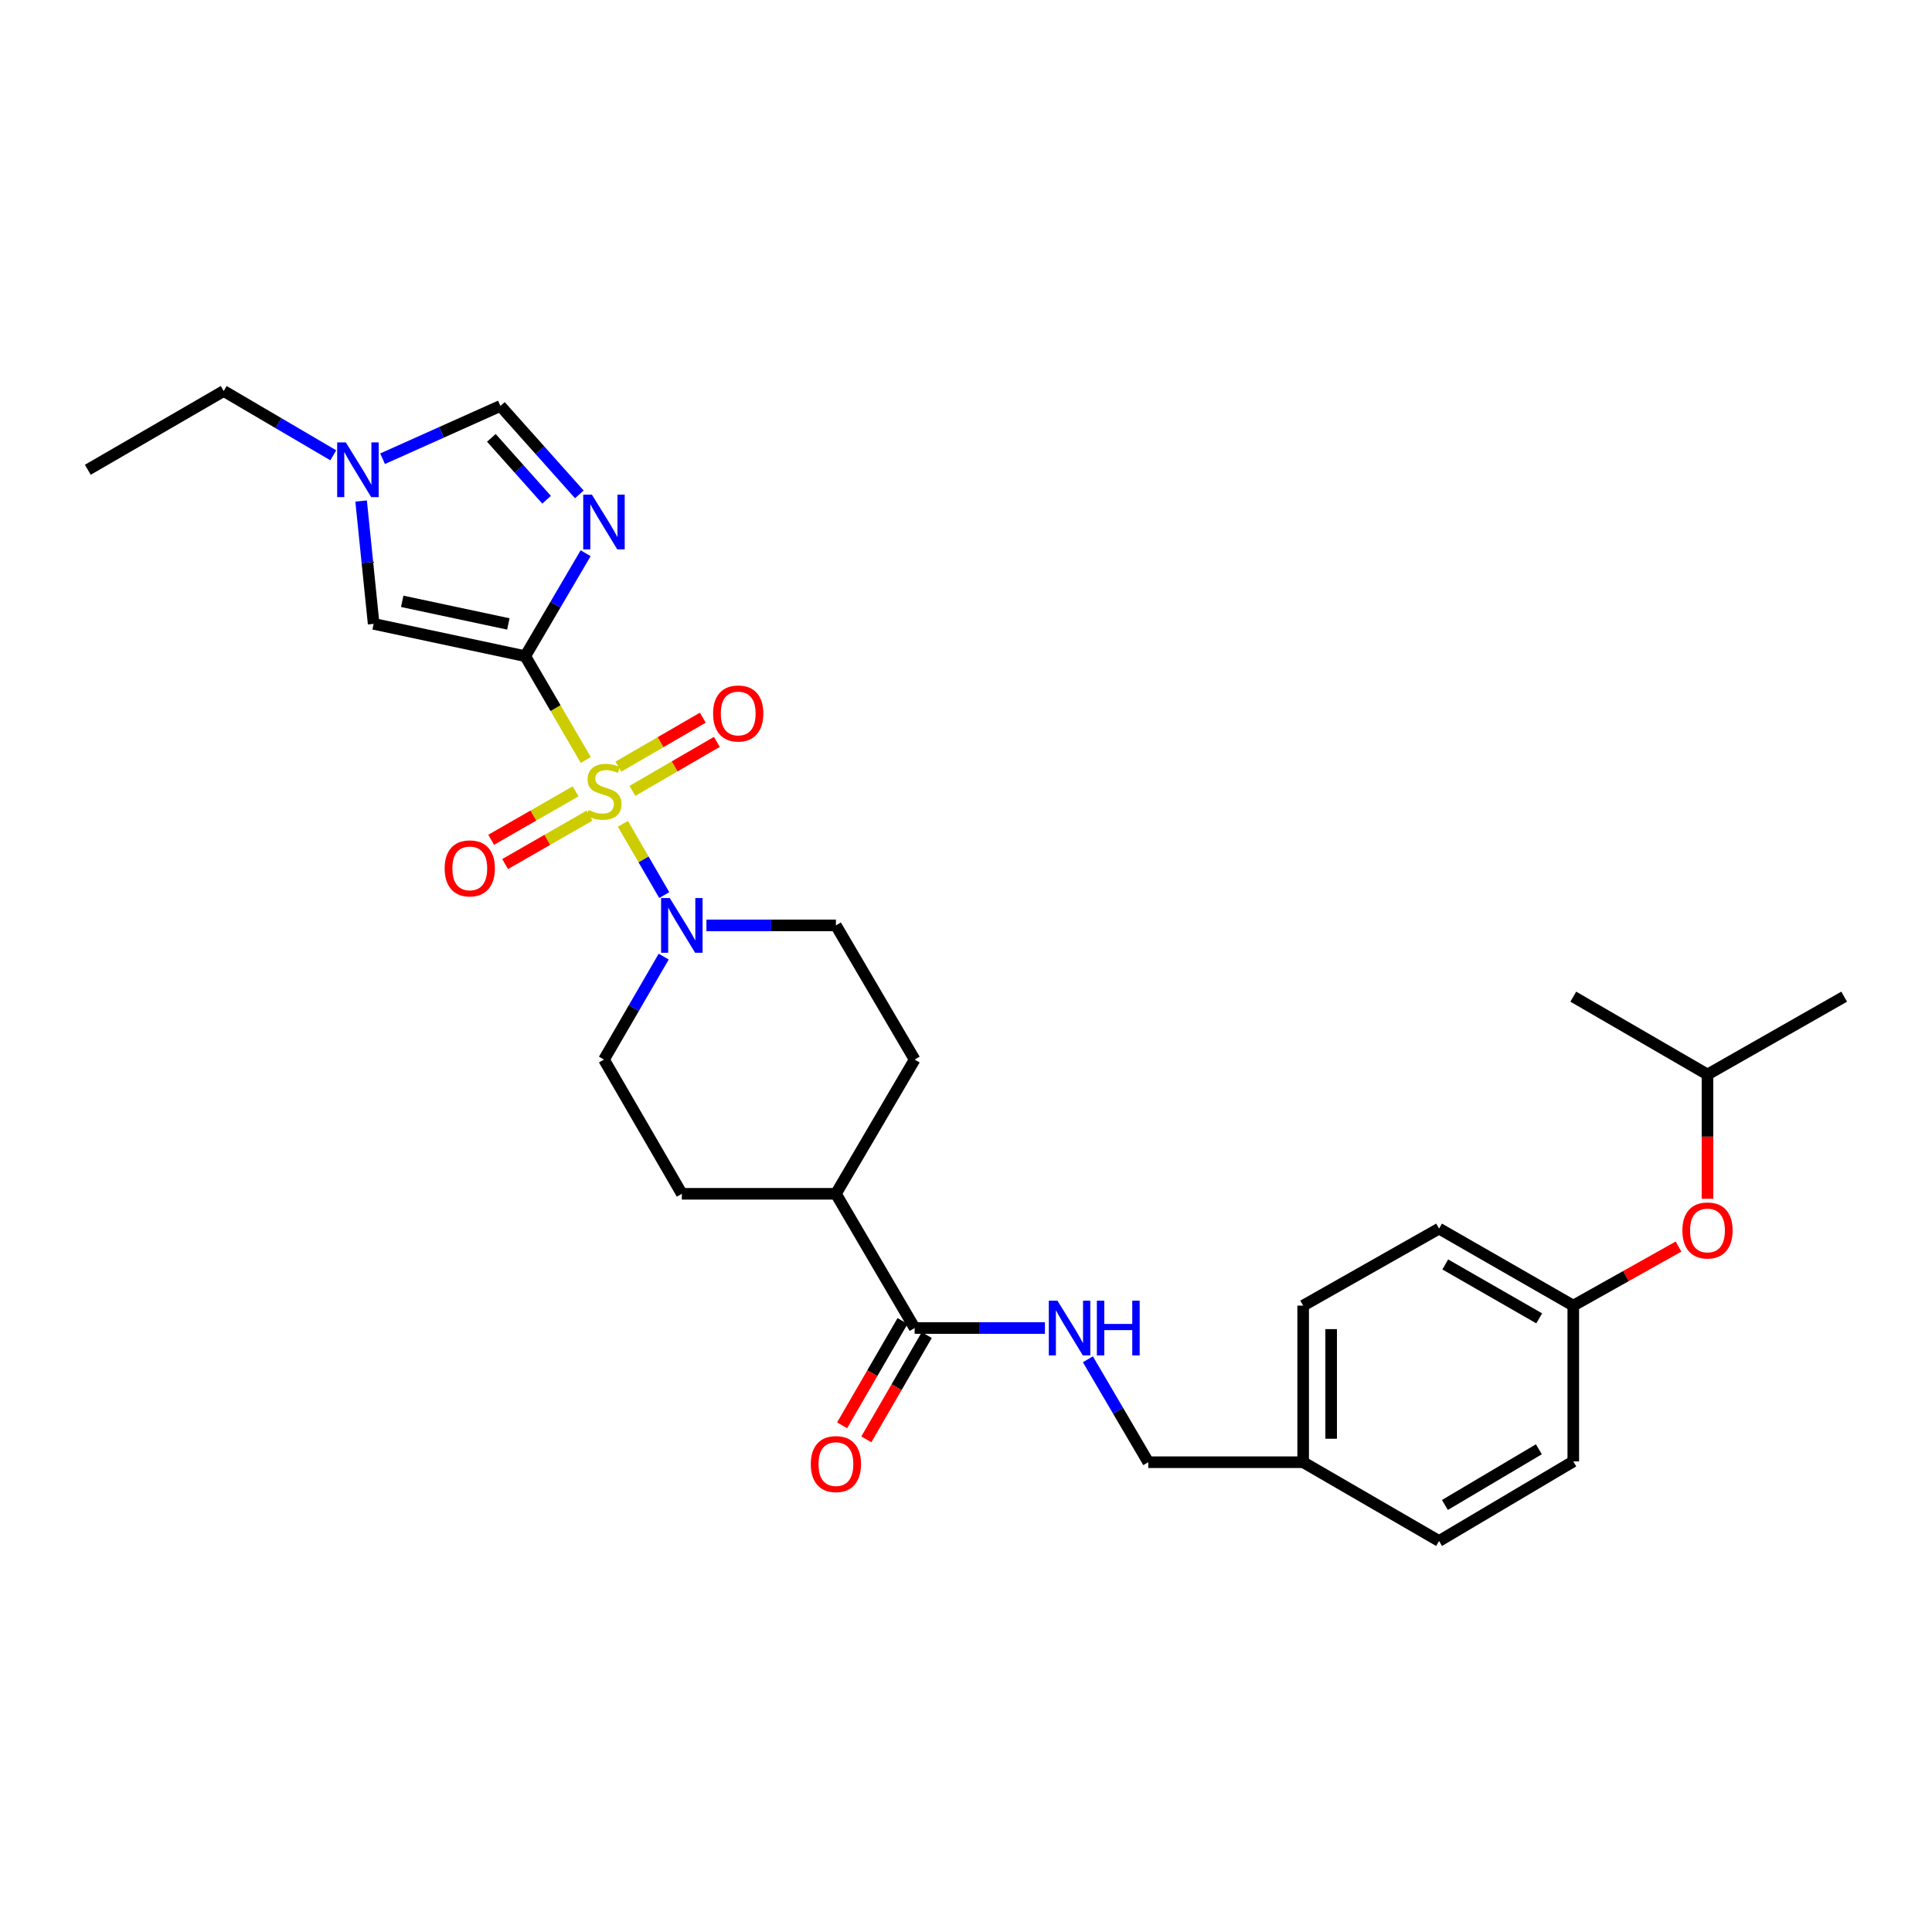 <?xml version='1.0' encoding='iso-8859-1'?>
<svg version='1.1' baseProfile='full'
              xmlns='http://www.w3.org/2000/svg'
                      xmlns:rdkit='http://www.rdkit.org/xml'
                      xmlns:xlink='http://www.w3.org/1999/xlink'
                  xml:space='preserve'
width='1000px' height='1000px' viewBox='0 0 1000 1000'>
<!-- END OF HEADER -->
<rect style='opacity:1.0;fill:#FFFFFF;stroke:none' width='1000' height='1000' x='0' y='0'> </rect>
<path class='bond-0' d='M 303.2,393.372 L 287.533,366.502' style='fill:none;fill-rule:evenodd;stroke:#CCCC00;stroke-width:6px;stroke-linecap:butt;stroke-linejoin:miter;stroke-opacity:1' />
<path class='bond-0' d='M 287.533,366.502 L 271.866,339.631' style='fill:none;fill-rule:evenodd;stroke:#000000;stroke-width:6px;stroke-linecap:butt;stroke-linejoin:miter;stroke-opacity:1' />
<path class='bond-2' d='M 322.41,426.402 L 333.114,444.851' style='fill:none;fill-rule:evenodd;stroke:#CCCC00;stroke-width:6px;stroke-linecap:butt;stroke-linejoin:miter;stroke-opacity:1' />
<path class='bond-2' d='M 333.114,444.851 L 343.818,463.299' style='fill:none;fill-rule:evenodd;stroke:#0000FF;stroke-width:6px;stroke-linecap:butt;stroke-linejoin:miter;stroke-opacity:1' />
<path class='bond-7' d='M 297.922,409.593 L 276.076,422.135' style='fill:none;fill-rule:evenodd;stroke:#CCCC00;stroke-width:6px;stroke-linecap:butt;stroke-linejoin:miter;stroke-opacity:1' />
<path class='bond-7' d='M 276.076,422.135 L 254.231,434.677' style='fill:none;fill-rule:evenodd;stroke:#FF0000;stroke-width:6px;stroke-linecap:butt;stroke-linejoin:miter;stroke-opacity:1' />
<path class='bond-7' d='M 305.138,422.161 L 283.292,434.703' style='fill:none;fill-rule:evenodd;stroke:#CCCC00;stroke-width:6px;stroke-linecap:butt;stroke-linejoin:miter;stroke-opacity:1' />
<path class='bond-7' d='M 283.292,434.703 L 261.446,447.245' style='fill:none;fill-rule:evenodd;stroke:#FF0000;stroke-width:6px;stroke-linecap:butt;stroke-linejoin:miter;stroke-opacity:1' />
<path class='bond-8' d='M 327.335,409.352 L 349.188,396.679' style='fill:none;fill-rule:evenodd;stroke:#CCCC00;stroke-width:6px;stroke-linecap:butt;stroke-linejoin:miter;stroke-opacity:1' />
<path class='bond-8' d='M 349.188,396.679 L 371.04,384.005' style='fill:none;fill-rule:evenodd;stroke:#FF0000;stroke-width:6px;stroke-linecap:butt;stroke-linejoin:miter;stroke-opacity:1' />
<path class='bond-8' d='M 320.065,396.816 L 341.917,384.142' style='fill:none;fill-rule:evenodd;stroke:#CCCC00;stroke-width:6px;stroke-linecap:butt;stroke-linejoin:miter;stroke-opacity:1' />
<path class='bond-8' d='M 341.917,384.142 L 363.77,371.469' style='fill:none;fill-rule:evenodd;stroke:#FF0000;stroke-width:6px;stroke-linecap:butt;stroke-linejoin:miter;stroke-opacity:1' />
<path class='bond-1' d='M 271.866,339.631 L 287.495,312.99' style='fill:none;fill-rule:evenodd;stroke:#000000;stroke-width:6px;stroke-linecap:butt;stroke-linejoin:miter;stroke-opacity:1' />
<path class='bond-1' d='M 287.495,312.99 L 303.124,286.348' style='fill:none;fill-rule:evenodd;stroke:#0000FF;stroke-width:6px;stroke-linecap:butt;stroke-linejoin:miter;stroke-opacity:1' />
<path class='bond-3' d='M 271.866,339.631 L 193.4,322.909' style='fill:none;fill-rule:evenodd;stroke:#000000;stroke-width:6px;stroke-linecap:butt;stroke-linejoin:miter;stroke-opacity:1' />
<path class='bond-3' d='M 263.117,322.95 L 208.191,311.244' style='fill:none;fill-rule:evenodd;stroke:#000000;stroke-width:6px;stroke-linecap:butt;stroke-linejoin:miter;stroke-opacity:1' />
<path class='bond-4' d='M 299.86,255.886 L 279.434,233' style='fill:none;fill-rule:evenodd;stroke:#0000FF;stroke-width:6px;stroke-linecap:butt;stroke-linejoin:miter;stroke-opacity:1' />
<path class='bond-4' d='M 279.434,233 L 259.008,210.114' style='fill:none;fill-rule:evenodd;stroke:#000000;stroke-width:6px;stroke-linecap:butt;stroke-linejoin:miter;stroke-opacity:1' />
<path class='bond-4' d='M 282.92,258.67 L 268.622,242.65' style='fill:none;fill-rule:evenodd;stroke:#0000FF;stroke-width:6px;stroke-linecap:butt;stroke-linejoin:miter;stroke-opacity:1' />
<path class='bond-4' d='M 268.622,242.65 L 254.324,226.63' style='fill:none;fill-rule:evenodd;stroke:#000000;stroke-width:6px;stroke-linecap:butt;stroke-linejoin:miter;stroke-opacity:1' />
<path class='bond-10' d='M 365.649,478.979 L 399.159,478.979' style='fill:none;fill-rule:evenodd;stroke:#0000FF;stroke-width:6px;stroke-linecap:butt;stroke-linejoin:miter;stroke-opacity:1' />
<path class='bond-10' d='M 399.159,478.979 L 432.669,478.979' style='fill:none;fill-rule:evenodd;stroke:#000000;stroke-width:6px;stroke-linecap:butt;stroke-linejoin:miter;stroke-opacity:1' />
<path class='bond-11' d='M 343.534,495.146 L 328.073,521.791' style='fill:none;fill-rule:evenodd;stroke:#0000FF;stroke-width:6px;stroke-linecap:butt;stroke-linejoin:miter;stroke-opacity:1' />
<path class='bond-11' d='M 328.073,521.791 L 312.612,548.435' style='fill:none;fill-rule:evenodd;stroke:#000000;stroke-width:6px;stroke-linecap:butt;stroke-linejoin:miter;stroke-opacity:1' />
<path class='bond-5' d='M 193.4,322.909 L 190.155,291.115' style='fill:none;fill-rule:evenodd;stroke:#000000;stroke-width:6px;stroke-linecap:butt;stroke-linejoin:miter;stroke-opacity:1' />
<path class='bond-5' d='M 190.155,291.115 L 186.911,259.32' style='fill:none;fill-rule:evenodd;stroke:#0000FF;stroke-width:6px;stroke-linecap:butt;stroke-linejoin:miter;stroke-opacity:1' />
<path class='bond-30' d='M 259.008,210.114 L 228.515,223.777' style='fill:none;fill-rule:evenodd;stroke:#000000;stroke-width:6px;stroke-linecap:butt;stroke-linejoin:miter;stroke-opacity:1' />
<path class='bond-30' d='M 228.515,223.777 L 198.021,237.439' style='fill:none;fill-rule:evenodd;stroke:#0000FF;stroke-width:6px;stroke-linecap:butt;stroke-linejoin:miter;stroke-opacity:1' />
<path class='bond-24' d='M 172.507,235.67 L 144.152,219.028' style='fill:none;fill-rule:evenodd;stroke:#0000FF;stroke-width:6px;stroke-linecap:butt;stroke-linejoin:miter;stroke-opacity:1' />
<path class='bond-24' d='M 144.152,219.028 L 115.796,202.385' style='fill:none;fill-rule:evenodd;stroke:#000000;stroke-width:6px;stroke-linecap:butt;stroke-linejoin:miter;stroke-opacity:1' />
<path class='bond-6' d='M 473.424,687.388 L 432.669,617.907' style='fill:none;fill-rule:evenodd;stroke:#000000;stroke-width:6px;stroke-linecap:butt;stroke-linejoin:miter;stroke-opacity:1' />
<path class='bond-9' d='M 473.424,687.388 L 507.137,687.388' style='fill:none;fill-rule:evenodd;stroke:#000000;stroke-width:6px;stroke-linecap:butt;stroke-linejoin:miter;stroke-opacity:1' />
<path class='bond-9' d='M 507.137,687.388 L 540.851,687.388' style='fill:none;fill-rule:evenodd;stroke:#0000FF;stroke-width:6px;stroke-linecap:butt;stroke-linejoin:miter;stroke-opacity:1' />
<path class='bond-13' d='M 467.154,683.755 L 451.514,710.75' style='fill:none;fill-rule:evenodd;stroke:#000000;stroke-width:6px;stroke-linecap:butt;stroke-linejoin:miter;stroke-opacity:1' />
<path class='bond-13' d='M 451.514,710.75 L 435.874,737.745' style='fill:none;fill-rule:evenodd;stroke:#FF0000;stroke-width:6px;stroke-linecap:butt;stroke-linejoin:miter;stroke-opacity:1' />
<path class='bond-13' d='M 479.693,691.02 L 464.053,718.015' style='fill:none;fill-rule:evenodd;stroke:#000000;stroke-width:6px;stroke-linecap:butt;stroke-linejoin:miter;stroke-opacity:1' />
<path class='bond-13' d='M 464.053,718.015 L 448.413,745.01' style='fill:none;fill-rule:evenodd;stroke:#FF0000;stroke-width:6px;stroke-linecap:butt;stroke-linejoin:miter;stroke-opacity:1' />
<path class='bond-17' d='M 563.086,703.561 L 578.718,730.203' style='fill:none;fill-rule:evenodd;stroke:#0000FF;stroke-width:6px;stroke-linecap:butt;stroke-linejoin:miter;stroke-opacity:1' />
<path class='bond-17' d='M 578.718,730.203 L 594.35,756.844' style='fill:none;fill-rule:evenodd;stroke:#000000;stroke-width:6px;stroke-linecap:butt;stroke-linejoin:miter;stroke-opacity:1' />
<path class='bond-15' d='M 432.669,478.979 L 473.424,548.435' style='fill:none;fill-rule:evenodd;stroke:#000000;stroke-width:6px;stroke-linecap:butt;stroke-linejoin:miter;stroke-opacity:1' />
<path class='bond-14' d='M 312.612,548.435 L 352.916,617.907' style='fill:none;fill-rule:evenodd;stroke:#000000;stroke-width:6px;stroke-linecap:butt;stroke-linejoin:miter;stroke-opacity:1' />
<path class='bond-12' d='M 432.669,617.907 L 352.916,617.907' style='fill:none;fill-rule:evenodd;stroke:#000000;stroke-width:6px;stroke-linecap:butt;stroke-linejoin:miter;stroke-opacity:1' />
<path class='bond-29' d='M 432.669,617.907 L 473.424,548.435' style='fill:none;fill-rule:evenodd;stroke:#000000;stroke-width:6px;stroke-linecap:butt;stroke-linejoin:miter;stroke-opacity:1' />
<path class='bond-16' d='M 868.801,645.218 L 841.565,660.506' style='fill:none;fill-rule:evenodd;stroke:#FF0000;stroke-width:6px;stroke-linecap:butt;stroke-linejoin:miter;stroke-opacity:1' />
<path class='bond-16' d='M 841.565,660.506 L 814.329,675.794' style='fill:none;fill-rule:evenodd;stroke:#000000;stroke-width:6px;stroke-linecap:butt;stroke-linejoin:miter;stroke-opacity:1' />
<path class='bond-25' d='M 883.793,620.467 L 883.793,588.316' style='fill:none;fill-rule:evenodd;stroke:#FF0000;stroke-width:6px;stroke-linecap:butt;stroke-linejoin:miter;stroke-opacity:1' />
<path class='bond-25' d='M 883.793,588.316 L 883.793,556.164' style='fill:none;fill-rule:evenodd;stroke:#000000;stroke-width:6px;stroke-linecap:butt;stroke-linejoin:miter;stroke-opacity:1' />
<path class='bond-19' d='M 594.35,756.844 L 674.514,756.844' style='fill:none;fill-rule:evenodd;stroke:#000000;stroke-width:6px;stroke-linecap:butt;stroke-linejoin:miter;stroke-opacity:1' />
<path class='bond-18' d='M 814.329,675.794 L 744.856,635.926' style='fill:none;fill-rule:evenodd;stroke:#000000;stroke-width:6px;stroke-linecap:butt;stroke-linejoin:miter;stroke-opacity:1' />
<path class='bond-18' d='M 796.695,682.383 L 748.064,654.475' style='fill:none;fill-rule:evenodd;stroke:#000000;stroke-width:6px;stroke-linecap:butt;stroke-linejoin:miter;stroke-opacity:1' />
<path class='bond-31' d='M 814.329,675.794 L 814.329,756.434' style='fill:none;fill-rule:evenodd;stroke:#000000;stroke-width:6px;stroke-linecap:butt;stroke-linejoin:miter;stroke-opacity:1' />
<path class='bond-22' d='M 674.514,756.844 L 744.856,797.615' style='fill:none;fill-rule:evenodd;stroke:#000000;stroke-width:6px;stroke-linecap:butt;stroke-linejoin:miter;stroke-opacity:1' />
<path class='bond-23' d='M 674.514,756.844 L 674.514,675.794' style='fill:none;fill-rule:evenodd;stroke:#000000;stroke-width:6px;stroke-linecap:butt;stroke-linejoin:miter;stroke-opacity:1' />
<path class='bond-23' d='M 689.006,744.687 L 689.006,687.952' style='fill:none;fill-rule:evenodd;stroke:#000000;stroke-width:6px;stroke-linecap:butt;stroke-linejoin:miter;stroke-opacity:1' />
<path class='bond-20' d='M 814.329,756.434 L 744.856,797.615' style='fill:none;fill-rule:evenodd;stroke:#000000;stroke-width:6px;stroke-linecap:butt;stroke-linejoin:miter;stroke-opacity:1' />
<path class='bond-20' d='M 796.518,750.144 L 747.887,778.971' style='fill:none;fill-rule:evenodd;stroke:#000000;stroke-width:6px;stroke-linecap:butt;stroke-linejoin:miter;stroke-opacity:1' />
<path class='bond-21' d='M 744.856,635.926 L 674.514,675.794' style='fill:none;fill-rule:evenodd;stroke:#000000;stroke-width:6px;stroke-linecap:butt;stroke-linejoin:miter;stroke-opacity:1' />
<path class='bond-26' d='M 115.796,202.385 L 45.455,243.156' style='fill:none;fill-rule:evenodd;stroke:#000000;stroke-width:6px;stroke-linecap:butt;stroke-linejoin:miter;stroke-opacity:1' />
<path class='bond-27' d='M 883.793,556.164 L 814.329,515.877' style='fill:none;fill-rule:evenodd;stroke:#000000;stroke-width:6px;stroke-linecap:butt;stroke-linejoin:miter;stroke-opacity:1' />
<path class='bond-28' d='M 883.793,556.164 L 954.545,515.877' style='fill:none;fill-rule:evenodd;stroke:#000000;stroke-width:6px;stroke-linecap:butt;stroke-linejoin:miter;stroke-opacity:1' />
<path  class='atom-0' d='M 304.612 419.234
Q 304.932 419.354, 306.252 419.914
Q 307.572 420.474, 309.012 420.834
Q 310.492 421.154, 311.932 421.154
Q 314.612 421.154, 316.172 419.874
Q 317.732 418.554, 317.732 416.274
Q 317.732 414.714, 316.932 413.754
Q 316.172 412.794, 314.972 412.274
Q 313.772 411.754, 311.772 411.154
Q 309.252 410.394, 307.732 409.674
Q 306.252 408.954, 305.172 407.434
Q 304.132 405.914, 304.132 403.354
Q 304.132 399.794, 306.532 397.594
Q 308.972 395.394, 313.772 395.394
Q 317.052 395.394, 320.772 396.954
L 319.852 400.034
Q 316.452 398.634, 313.892 398.634
Q 311.132 398.634, 309.612 399.794
Q 308.092 400.914, 308.132 402.874
Q 308.132 404.394, 308.892 405.314
Q 309.692 406.234, 310.812 406.754
Q 311.972 407.274, 313.892 407.874
Q 316.452 408.674, 317.972 409.474
Q 319.492 410.274, 320.572 411.914
Q 321.692 413.514, 321.692 416.274
Q 321.692 420.194, 319.052 422.314
Q 316.452 424.394, 312.092 424.394
Q 309.572 424.394, 307.652 423.834
Q 305.772 423.314, 303.532 422.394
L 304.612 419.234
' fill='#CCCC00'/>
<path  class='atom-2' d='M 306.352 256.015
L 315.632 271.015
Q 316.552 272.495, 318.032 275.175
Q 319.512 277.855, 319.592 278.015
L 319.592 256.015
L 323.352 256.015
L 323.352 284.335
L 319.472 284.335
L 309.512 267.935
Q 308.352 266.015, 307.112 263.815
Q 305.912 261.615, 305.552 260.935
L 305.552 284.335
L 301.872 284.335
L 301.872 256.015
L 306.352 256.015
' fill='#0000FF'/>
<path  class='atom-3' d='M 346.656 464.819
L 355.936 479.819
Q 356.856 481.299, 358.336 483.979
Q 359.816 486.659, 359.896 486.819
L 359.896 464.819
L 363.656 464.819
L 363.656 493.139
L 359.776 493.139
L 349.816 476.739
Q 348.656 474.819, 347.416 472.619
Q 346.216 470.419, 345.856 469.739
L 345.856 493.139
L 342.176 493.139
L 342.176 464.819
L 346.656 464.819
' fill='#0000FF'/>
<path  class='atom-6' d='M 179.001 228.996
L 188.281 243.996
Q 189.201 245.476, 190.681 248.156
Q 192.161 250.836, 192.241 250.996
L 192.241 228.996
L 196.001 228.996
L 196.001 257.316
L 192.121 257.316
L 182.161 240.916
Q 181.001 238.996, 179.761 236.796
Q 178.561 234.596, 178.201 233.916
L 178.201 257.316
L 174.521 257.316
L 174.521 228.996
L 179.001 228.996
' fill='#0000FF'/>
<path  class='atom-8' d='M 230.156 449.471
Q 230.156 442.671, 233.516 438.871
Q 236.876 435.071, 243.156 435.071
Q 249.436 435.071, 252.796 438.871
Q 256.156 442.671, 256.156 449.471
Q 256.156 456.351, 252.756 460.271
Q 249.356 464.151, 243.156 464.151
Q 236.916 464.151, 233.516 460.271
Q 230.156 456.391, 230.156 449.471
M 243.156 460.951
Q 247.476 460.951, 249.796 458.071
Q 252.156 455.151, 252.156 449.471
Q 252.156 443.911, 249.796 441.111
Q 247.476 438.271, 243.156 438.271
Q 238.836 438.271, 236.476 441.071
Q 234.156 443.871, 234.156 449.471
Q 234.156 455.191, 236.476 458.071
Q 238.836 460.951, 243.156 460.951
' fill='#FF0000'/>
<path  class='atom-9' d='M 369.093 369.299
Q 369.093 362.499, 372.453 358.699
Q 375.813 354.899, 382.093 354.899
Q 388.373 354.899, 391.733 358.699
Q 395.093 362.499, 395.093 369.299
Q 395.093 376.179, 391.693 380.099
Q 388.293 383.979, 382.093 383.979
Q 375.853 383.979, 372.453 380.099
Q 369.093 376.219, 369.093 369.299
M 382.093 380.779
Q 386.413 380.779, 388.733 377.899
Q 391.093 374.979, 391.093 369.299
Q 391.093 363.739, 388.733 360.939
Q 386.413 358.099, 382.093 358.099
Q 377.773 358.099, 375.413 360.899
Q 373.093 363.699, 373.093 369.299
Q 373.093 375.019, 375.413 377.899
Q 377.773 380.779, 382.093 380.779
' fill='#FF0000'/>
<path  class='atom-10' d='M 547.336 673.228
L 556.616 688.228
Q 557.536 689.708, 559.016 692.388
Q 560.496 695.068, 560.576 695.228
L 560.576 673.228
L 564.336 673.228
L 564.336 701.548
L 560.456 701.548
L 550.496 685.148
Q 549.336 683.228, 548.096 681.028
Q 546.896 678.828, 546.536 678.148
L 546.536 701.548
L 542.856 701.548
L 542.856 673.228
L 547.336 673.228
' fill='#0000FF'/>
<path  class='atom-10' d='M 567.736 673.228
L 571.576 673.228
L 571.576 685.268
L 586.056 685.268
L 586.056 673.228
L 589.896 673.228
L 589.896 701.548
L 586.056 701.548
L 586.056 688.468
L 571.576 688.468
L 571.576 701.548
L 567.736 701.548
L 567.736 673.228
' fill='#0000FF'/>
<path  class='atom-14' d='M 419.669 757.81
Q 419.669 751.01, 423.029 747.21
Q 426.389 743.41, 432.669 743.41
Q 438.949 743.41, 442.309 747.21
Q 445.669 751.01, 445.669 757.81
Q 445.669 764.69, 442.269 768.61
Q 438.869 772.49, 432.669 772.49
Q 426.429 772.49, 423.029 768.61
Q 419.669 764.73, 419.669 757.81
M 432.669 769.29
Q 436.989 769.29, 439.309 766.41
Q 441.669 763.49, 441.669 757.81
Q 441.669 752.25, 439.309 749.45
Q 436.989 746.61, 432.669 746.61
Q 428.349 746.61, 425.989 749.41
Q 423.669 752.21, 423.669 757.81
Q 423.669 763.53, 425.989 766.41
Q 428.349 769.29, 432.669 769.29
' fill='#FF0000'/>
<path  class='atom-17' d='M 870.793 636.883
Q 870.793 630.083, 874.153 626.283
Q 877.513 622.483, 883.793 622.483
Q 890.073 622.483, 893.433 626.283
Q 896.793 630.083, 896.793 636.883
Q 896.793 643.763, 893.393 647.683
Q 889.993 651.563, 883.793 651.563
Q 877.553 651.563, 874.153 647.683
Q 870.793 643.803, 870.793 636.883
M 883.793 648.363
Q 888.113 648.363, 890.433 645.483
Q 892.793 642.563, 892.793 636.883
Q 892.793 631.323, 890.433 628.523
Q 888.113 625.683, 883.793 625.683
Q 879.473 625.683, 877.113 628.483
Q 874.793 631.283, 874.793 636.883
Q 874.793 642.603, 877.113 645.483
Q 879.473 648.363, 883.793 648.363
' fill='#FF0000'/>
</svg>
